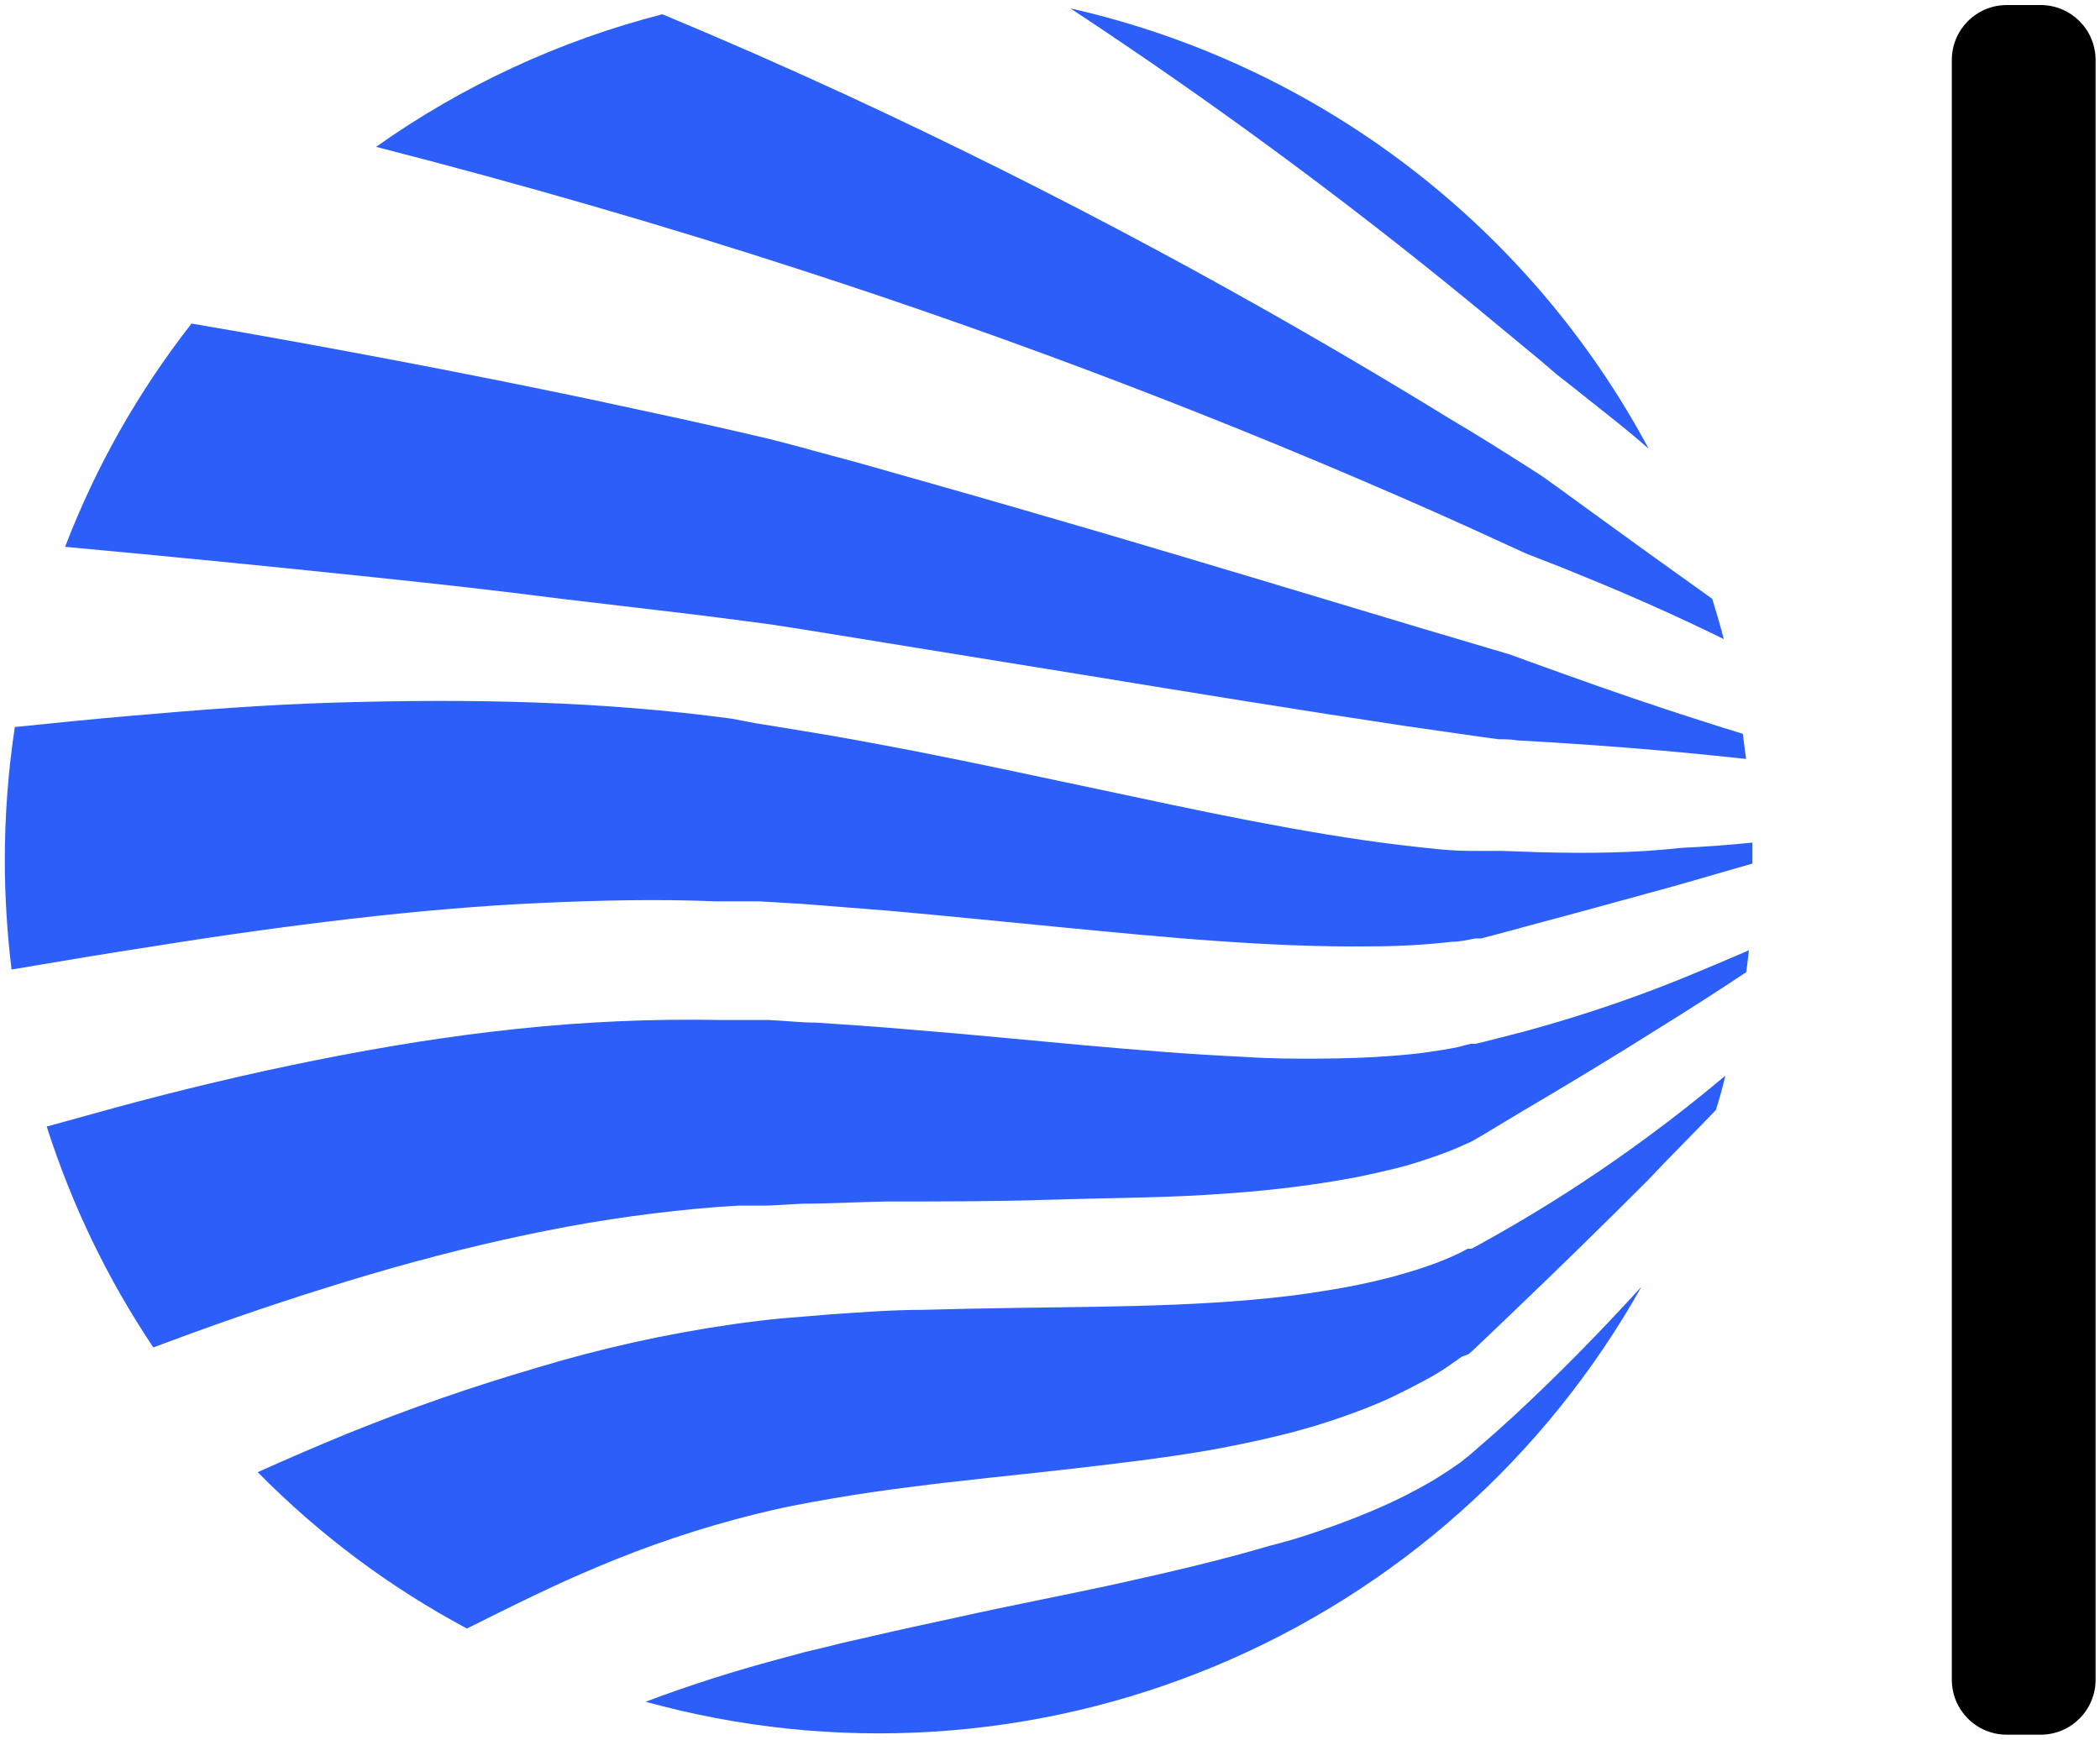 <?xml version="1.0" encoding="UTF-8"?>
<svg xmlns="http://www.w3.org/2000/svg" width="362" height="300" viewBox="0 0 362 300" fill="none">
  <path fill-rule="evenodd" clip-rule="evenodd" d="M284.388 195.759C276.746 201.423 268.816 206.646 260.594 211.429C258.561 212.595 256.529 213.763 254.458 214.894L253.705 215.307H253.29H253.028L252.65 215.497C252.124 215.798 251.446 216.137 250.693 216.475C249.07 217.213 247.413 217.866 245.724 218.434C243.917 219.074 241.958 219.602 240.152 220.129C236.254 221.153 232.314 221.969 228.33 222.578C224.265 223.255 220.085 223.745 215.794 224.122C207.248 224.875 198.288 225.177 188.838 225.327C179.389 225.478 169.449 225.553 159.021 225.854C153.826 225.854 148.48 226.269 143.021 226.645L134.776 227.323C131.99 227.587 129.204 227.926 126.305 228.341C114.821 229.995 103.526 232.506 92.422 235.874C81.404 239.094 70.573 242.861 59.933 247.173C54.7 249.321 49.542 251.542 44.422 253.839C55.081 264.653 67.104 273.643 80.489 280.809C88.018 277.042 95.548 273.275 103.077 270.149C111.804 266.453 120.765 263.453 129.957 261.147C132.104 260.619 134.362 260.093 136.621 259.641C138.88 259.189 141.138 258.774 143.397 258.398C147.916 257.606 152.433 256.966 156.913 256.401C165.873 255.234 174.72 254.405 183.266 253.426C191.812 252.446 200.321 251.467 208.604 250.035C212.706 249.282 216.81 248.454 220.876 247.437C225.052 246.417 229.156 245.162 233.186 243.67C235.296 242.917 237.404 242.05 239.588 241.071L242.938 239.414C244.068 238.849 245.272 238.171 246.702 237.418C248.108 236.615 249.462 235.737 250.769 234.781C251.145 234.555 251.521 234.217 251.936 233.953L253.065 233.538L253.404 233.274L253.668 233.049L254.044 232.71L254.76 232.031L260.594 226.457C268.476 218.923 276.281 211.29 284.012 203.557C287.776 199.526 291.88 195.495 295.794 191.39C296.397 189.431 296.925 187.623 297.414 185.477C293.122 189.093 288.78 192.521 284.388 195.759Z" fill="#2C5FF9"></path>
  <path fill-rule="evenodd" clip-rule="evenodd" d="M265.263 146.944L258.937 146.719H257.357H256.567H255.964H253.516C249.752 146.719 245.987 146.228 241.696 145.739C233.375 144.76 224.603 143.254 215.568 141.52C206.532 139.788 197.233 137.754 187.596 135.72C177.957 133.686 168.056 131.539 157.855 129.543C152.733 128.563 147.576 127.584 142.305 126.68L134.324 125.362L130.333 124.722L126.192 123.931C115.124 122.424 103.905 121.558 92.497 121.143C81.091 120.728 69.571 120.804 57.9 121.143C46.229 121.482 34.369 122.386 22.397 123.44C15.809 124.006 9.184 124.684 2.557 125.362C1.405 132.978 0.828 140.636 0.825 148.338C0.837 154.639 1.225 160.916 1.993 167.171C10.464 165.739 18.708 164.346 26.879 163.103C38.172 161.295 49.467 159.714 60.497 158.432C71.528 157.152 82.22 156.21 92.724 155.72C103.228 155.231 113.505 155.004 123.407 155.419H127.171H130.936L138.465 155.871L153.224 157.039C162.975 157.906 172.537 158.884 181.911 159.788C191.285 160.692 200.471 161.596 209.507 162.236C218.541 162.876 227.352 163.291 236.312 163.178C240.829 163.178 245.309 162.952 250.316 162.387C251.596 162.387 252.876 162.086 254.307 161.822H254.835H255.097H255.324L256.115 161.596L257.733 161.182L264.133 159.45C272.641 157.19 280.924 154.892 289.019 152.67L302.083 148.903V147.999V145.287C298.092 145.702 293.988 146.003 289.884 146.191C281.791 147.095 273.659 147.17 265.263 146.944Z" fill="#2C5FF9"></path>
  <path fill-rule="evenodd" clip-rule="evenodd" d="M260.896 244.197C259.013 245.929 257.13 247.625 255.173 249.283L254.458 249.923L254.157 250.187L253.893 250.412L253.554 250.713L251.822 252.107L249.638 253.613L247.268 255.12C245.61 256.1 243.878 257.041 242.109 257.945C238.57 259.716 234.806 261.297 230.816 262.767C226.825 264.236 222.985 265.516 218.881 266.533C210.712 268.944 202.09 270.977 193.054 272.973C184.02 274.971 174.532 276.74 164.781 278.925C159.925 279.98 154.956 281.035 149.986 282.203C147.464 282.767 144.941 283.332 142.456 283.972L138.692 284.876L134.926 285.893C126.984 288.003 119.077 290.488 111.284 293.427C113.297 293.983 115.32 294.497 117.353 294.971C119.386 295.443 121.429 295.873 123.481 296.261C125.533 296.649 127.592 296.995 129.657 297.296C131.724 297.599 133.794 297.857 135.872 298.073C137.948 298.289 140.029 298.463 142.113 298.592C144.196 298.721 146.282 298.808 148.369 298.852C150.457 298.895 152.544 298.893 154.632 298.851C156.72 298.807 158.805 298.719 160.889 298.589C162.973 298.459 165.053 298.284 167.129 298.068C169.206 297.851 171.277 297.591 173.342 297.288C175.409 296.984 177.468 296.639 179.518 296.251C181.57 295.861 183.613 295.431 185.646 294.957C187.68 294.484 189.702 293.968 191.714 293.411C193.726 292.853 195.726 292.255 197.714 291.613C199.701 290.973 201.674 290.291 203.633 289.568C205.592 288.845 207.536 288.083 209.462 287.279C211.39 286.476 213.3 285.633 215.192 284.749C217.085 283.867 218.957 282.945 220.812 281.985C222.665 281.024 224.498 280.025 226.312 278.988C228.124 277.952 229.914 276.877 231.682 275.767C233.45 274.655 235.194 273.508 236.914 272.324C238.634 271.14 240.329 269.921 242 268.667C243.669 267.413 245.312 266.124 246.928 264.801C248.544 263.48 250.132 262.124 251.692 260.736C253.252 259.347 254.782 257.927 256.284 256.475C257.785 255.023 259.254 253.54 260.694 252.027C262.133 250.513 263.541 248.971 264.916 247.4C266.292 245.828 267.633 244.228 268.942 242.601C270.252 240.973 271.526 239.32 272.766 237.639C274.006 235.959 275.212 234.253 276.381 232.523C277.55 230.792 278.682 229.037 279.78 227.26C280.876 225.483 281.936 223.683 282.957 221.861C275.578 229.972 268.224 237.417 260.896 244.197Z" fill="#2C5FF9"></path>
  <path fill-rule="evenodd" clip-rule="evenodd" d="M265.451 62.083L268.35 64.569L271.287 66.867L277.159 71.538C279.531 73.421 281.866 75.305 284.199 77.375C281.654 72.623 278.863 68.021 275.824 63.569C272.786 59.115 269.519 54.838 266.023 50.735C262.527 46.633 258.822 42.729 254.907 39.023C250.992 35.318 246.892 31.833 242.604 28.567C238.316 25.301 233.867 22.274 229.255 19.485C224.643 16.695 219.896 14.162 215.012 11.882C210.13 9.602 205.139 7.589 200.04 5.845C194.942 4.099 189.764 2.631 184.508 1.442C208.463 17.207 231.528 34.182 253.704 52.366L265.451 62.083Z" fill="#2C5FF9"></path>
  <path fill-rule="evenodd" clip-rule="evenodd" d="M274.336 88.261L268.425 83.968C267.446 83.289 266.468 82.536 265.45 81.858L262.44 79.937C258.41 77.376 254.345 74.814 250.241 72.404C216.548 51.661 181.748 32.98 145.845 16.357C135.404 11.536 124.849 6.902 114.182 2.458C105.329 4.732 96.754 7.79 88.46 11.633C80.165 15.476 72.288 20.038 64.826 25.321C90.076 31.8 114.546 38.893 138.24 46.602C175.35 58.634 211.742 72.545 247.418 88.336C251.634 90.22 255.813 92.102 259.954 94.024L263.08 95.456L266.166 96.661C268.274 97.452 270.308 98.28 272.378 99.146C280.585 102.461 288.604 106.026 296.434 109.844L297.15 110.22C296.548 107.848 295.87 105.549 295.154 103.252C288.278 98.356 281.338 93.358 274.336 88.261Z" fill="#2C5FF9"></path>
  <path fill-rule="evenodd" clip-rule="evenodd" d="M293.574 124.383C285.743 121.897 277.725 119.147 269.555 116.209L263.381 113.987L260.294 112.857L257.245 111.953L244.557 108.187C227.39 103.027 209.431 97.603 190.797 92.103C181.459 89.391 171.973 86.604 162.259 83.855L147.651 79.711L140.122 77.677L136.358 76.66L132.593 75.681C127.435 74.476 122.353 73.308 117.195 72.177L101.646 68.825C91.23 66.641 80.626 64.519 69.834 62.46C57.749 60.163 45.477 57.903 33.015 55.793C23.833 67.539 16.567 80.371 11.217 94.288C29.213 95.945 46.781 97.677 63.923 99.485C75.218 100.653 85.985 101.859 96.753 103.252L112.715 105.136C117.947 105.739 123.181 106.379 128.226 107.056L131.99 107.547L135.755 108.111L143.285 109.316L158.343 111.764L186.955 116.397C206.043 119.524 224.339 122.5 241.922 125.136L255.023 127.019L258.335 127.471C259.39 127.471 260.482 127.471 261.535 127.66L267.898 128.036C276.331 128.564 284.563 129.216 292.595 129.995L300.99 130.861L300.426 126.529C298.242 125.852 295.87 125.136 293.574 124.383Z" fill="#2C5FF9"></path>
  <path fill-rule="evenodd" clip-rule="evenodd" d="M286.722 169.996C278.719 173.093 270.575 175.754 262.288 177.981L255.963 179.601L254.383 179.977H253.968H253.743H253.517L251.333 180.542C249.677 180.881 247.87 181.182 245.95 181.446C244.03 181.71 242.184 181.898 240.076 182.049C236.01 182.388 231.831 182.501 227.578 182.538C223.323 182.576 218.881 182.538 214.477 182.237C205.517 181.822 196.217 181.069 186.579 180.204C176.942 179.337 166.89 178.32 156.461 177.492C151.229 177.04 145.958 176.662 140.574 176.324C137.901 176.324 135.19 175.985 132.442 175.872H128.338H124.085C112.495 175.662 100.938 176.165 89.411 177.378C77.778 178.584 66.144 180.466 54.474 182.802C42.803 185.137 30.945 187.962 19.65 191.05L8.054 194.253C12.39 207.809 18.514 220.502 26.426 232.333L33.053 229.884C43.406 226.118 53.683 222.728 63.886 219.714C74.088 216.701 84.291 214.178 94.305 212.181C104.026 210.244 113.826 208.888 123.707 208.113L127.284 207.888H131.049C133.497 207.888 135.943 207.661 138.39 207.549C143.247 207.549 148.066 207.248 152.847 207.172C162.41 207.172 171.671 207.172 180.894 206.87C190.118 206.569 198.927 206.569 207.699 206.042C212.104 205.778 216.434 205.44 220.726 204.949C225.018 204.46 229.384 203.82 233.79 202.99C236.01 202.538 238.231 202.049 240.528 201.484C242.824 200.92 245.159 200.166 247.756 199.262C249.036 198.81 250.392 198.282 251.86 197.642L252.425 197.378L253.027 197.116L253.592 196.852L254.006 196.625L255.587 195.721L261.836 191.954C270.156 187.058 278.326 182.124 286.307 177.077C291.327 173.964 296.234 170.812 301.028 167.622L301.479 163.856C296.472 166.004 291.654 168.074 286.722 169.996Z" fill="#2C5FF9"></path>
  <path fill-rule="evenodd" clip-rule="evenodd" d="M351.769 299.109H345.928C340.698 299.109 336.458 294.869 336.458 289.64V10.34C336.458 5.111 340.698 0.871 345.928 0.871H351.769C356.998 0.871 361.238 5.111 361.238 10.34V289.64C361.238 294.869 356.998 299.109 351.769 299.109Z" fill="black"></path>
</svg>

